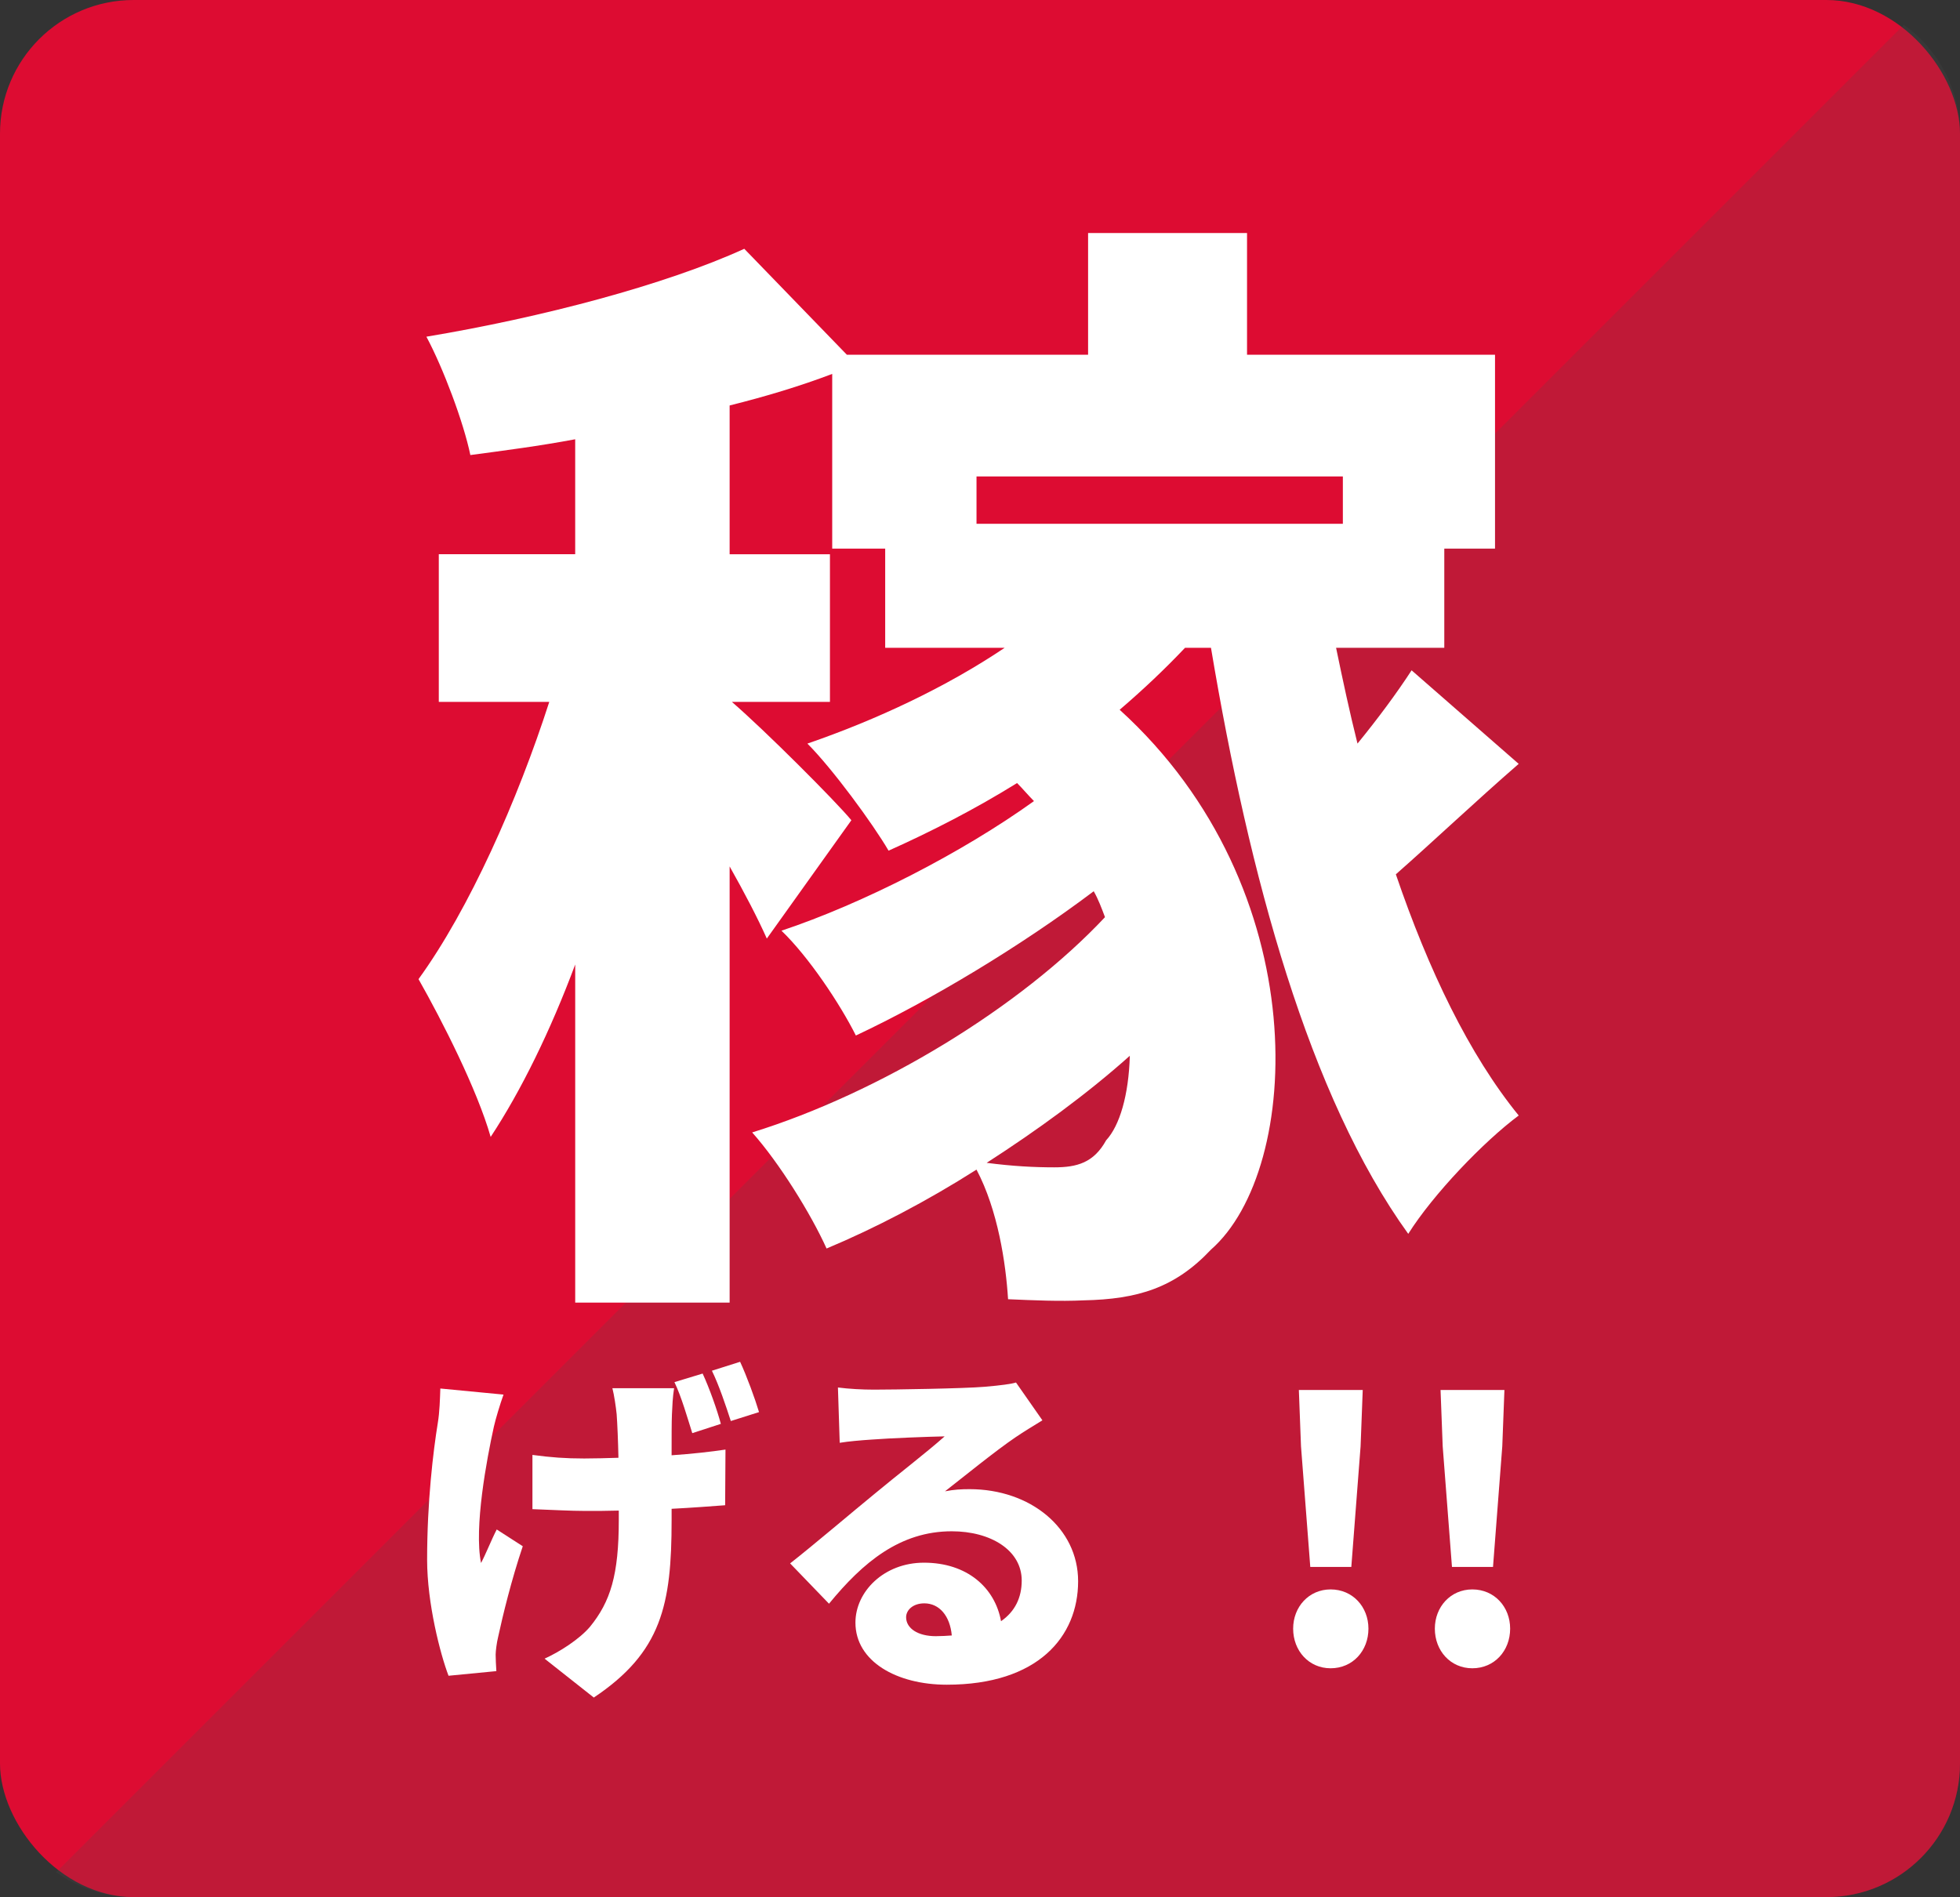 <?xml version="1.0" encoding="UTF-8"?><svg xmlns="http://www.w3.org/2000/svg" viewBox="0 0 146.242 141.569"><rect x="0" y="0" width="146.242" height="141.569" fill="#333333" stroke="none"/><defs><style>.cls-1{fill:#fff;}.cls-2{fill:#dd0c32;}.cls-3{fill:#4d4d4d;}.cls-4{isolation:isolate;}.cls-5{mix-blend-mode:multiply;opacity:.2;}</style></defs><g class="cls-4"><g id="_レイヤー_1"><g><rect class="cls-2" width="146.242" height="141.569" rx="9.97" ry="9.97"/><g class="cls-5"><path class="cls-3" d="M142.05,1.855L4.192,139.714c1.631,1.164,3.622,1.855,5.779,1.855h126.302c5.506,0,9.97-4.464,9.97-9.97V9.97c0-3.35-1.658-6.307-4.192-8.115Z"/></g><g><path class="cls-1" d="M113.316,57.002c-3.196,2.776-6.392,5.803-9.167,8.243,2.439,7.149,5.467,13.457,9.167,17.999-2.607,1.935-6.392,5.888-8.242,8.832-7.401-10.261-11.859-26.662-14.719-43.735h-1.935c-1.514,1.598-3.112,3.112-4.878,4.625,14.718,13.373,13.625,34.315,6.812,40.287-2.691,2.86-5.467,3.701-9.504,3.785-1.767,.084-3.701,0-5.635-.084-.168-2.691-.757-6.645-2.355-9.672-3.701,2.355-7.57,4.374-11.187,5.888-1.177-2.607-3.532-6.392-5.551-8.663,9.504-2.944,20.018-9.336,26.325-16.064-.252-.673-.504-1.346-.841-1.934-5.467,4.121-12.195,8.158-17.747,10.766-1.177-2.355-3.533-5.888-5.551-7.822,6.056-2.019,13.457-5.803,18.84-9.672-.42-.421-.841-.925-1.261-1.346-3.112,1.934-6.392,3.616-9.588,5.046-1.177-2.019-4.205-6.14-6.056-7.99,5.131-1.766,10.345-4.206,14.719-7.149h-8.915v-7.401h-3.953v-13.037c-2.439,.925-4.962,1.682-7.654,2.355v11.102h7.485v11.018h-7.317c2.439,2.103,7.737,7.401,8.915,8.831l-6.308,8.831c-.673-1.514-1.682-3.448-2.775-5.383v32.549h-11.522v-25.232c-1.851,4.962-4.037,9.42-6.308,12.868-1.009-3.532-3.617-8.663-5.383-11.775,3.785-5.214,7.401-13.373,9.756-20.69h-8.243v-11.018h10.177v-8.579c-2.691,.505-5.299,.841-7.822,1.178-.505-2.439-2.019-6.476-3.28-8.832,8.579-1.43,17.831-3.869,23.718-6.56l7.654,7.906h17.999v-9.083h11.859v9.083h18.503v14.467h-3.785v7.401h-8.074c.504,2.439,1.009,4.794,1.598,7.149,1.514-1.851,2.944-3.785,4.037-5.467l7.99,6.981Zm-40.455-21.447v3.532h27.334v-3.532h-27.334Zm9.672,49.539c1.01-1.093,1.683-3.364,1.767-6.308-3.196,2.859-6.897,5.551-10.682,7.99,1.935,.252,3.532,.336,5.046,.336,1.682,0,2.944-.336,3.869-2.019Z"/><path class="cls-1" d="M37.568,104.072c-.267,.746-.586,1.811-.719,2.396-.532,2.423-1.491,7.509-.958,10.171,.346-.639,.772-1.731,1.172-2.503l1.943,1.251c-.852,2.529-1.491,5.166-1.837,6.763-.106,.426-.187,1.065-.187,1.331,0,.293,.026,.799,.053,1.225l-3.568,.346c-.612-1.598-1.598-5.405-1.598-8.654,0-4.34,.453-8.095,.799-10.225,.133-.799,.16-1.784,.187-2.556l4.713,.453Zm12.728-.479c-.107,.666-.133,1.358-.16,1.944-.026,.559-.026,1.757-.026,3.062,1.544-.106,2.956-.266,4.021-.426l-.026,4.154c-1.065,.08-2.45,.186-3.994,.266v.852c0,6.311-.746,9.852-5.805,13.233l-3.674-2.902c1.118-.506,2.583-1.438,3.381-2.37,1.544-1.891,2.157-3.888,2.157-7.988v-.692c-.825,.026-1.677,.026-2.476,.026-1.092,0-2.556-.08-3.967-.133v-4.047c1.384,.186,2.45,.266,3.861,.266,.799,0,1.651-.026,2.556-.053-.027-1.278-.08-2.503-.133-3.249-.053-.532-.187-1.438-.319-1.944h4.606Zm1.358,3.355c-.373-1.171-.799-2.689-1.332-3.808l2.104-.639c.506,1.091,1.092,2.742,1.358,3.754l-2.13,.692Zm3.568-5.325c.506,1.092,1.118,2.769,1.411,3.754l-2.104,.666c-.373-1.145-.879-2.663-1.411-3.754l2.104-.666Z"/><path class="cls-1" d="M77.779,105.989c-.692,.426-1.358,.826-2.024,1.278-1.491,1.012-3.808,2.902-5.245,4.021,.692-.133,1.198-.16,1.837-.16,4.526,0,8.095,2.902,8.095,6.87,0,4.127-2.982,7.722-9.799,7.722-3.728,0-6.816-1.731-6.816-4.633,0-2.316,2.13-4.473,5.112-4.473,3.222,0,5.299,1.864,5.751,4.367,1.039-.719,1.544-1.757,1.544-3.035,0-2.263-2.316-3.675-5.219-3.675-3.861,0-6.63,2.317-9.16,5.405l-2.902-3.009c1.704-1.331,4.766-3.94,6.337-5.219,1.465-1.225,3.915-3.115,5.192-4.26-1.332,.027-4.047,.133-5.458,.24-.799,.053-1.73,.133-2.37,.24l-.133-4.127c.826,.106,1.811,.16,2.689,.16,1.411,0,6.683-.08,8.254-.213,1.251-.106,1.997-.213,2.343-.319l1.971,2.822Zm-6.763,16.056c-.133-1.465-.932-2.396-2.05-2.396-.852,0-1.358,.506-1.358,1.038,0,.826,.878,1.412,2.21,1.412,.426,0,.825-.027,1.198-.053Z"/><path class="cls-1" d="M96.486,121.538c0-1.624,1.172-2.929,2.796-2.929,1.651,0,2.822,1.305,2.822,2.929,0,1.651-1.171,2.956-2.822,2.956-1.624,0-2.796-1.305-2.796-2.956Zm.586-13.606l-.16-4.207h4.766l-.16,4.207-.692,9h-3.062l-.692-9Z"/><path class="cls-1" d="M107.058,121.538c0-1.624,1.172-2.929,2.796-2.929,1.651,0,2.823,1.305,2.823,2.929,0,1.651-1.172,2.956-2.823,2.956-1.624,0-2.796-1.305-2.796-2.956Zm.586-13.606l-.16-4.207h4.766l-.16,4.207-.692,9h-3.062l-.692-9Z"/></g></g></g></g></svg>